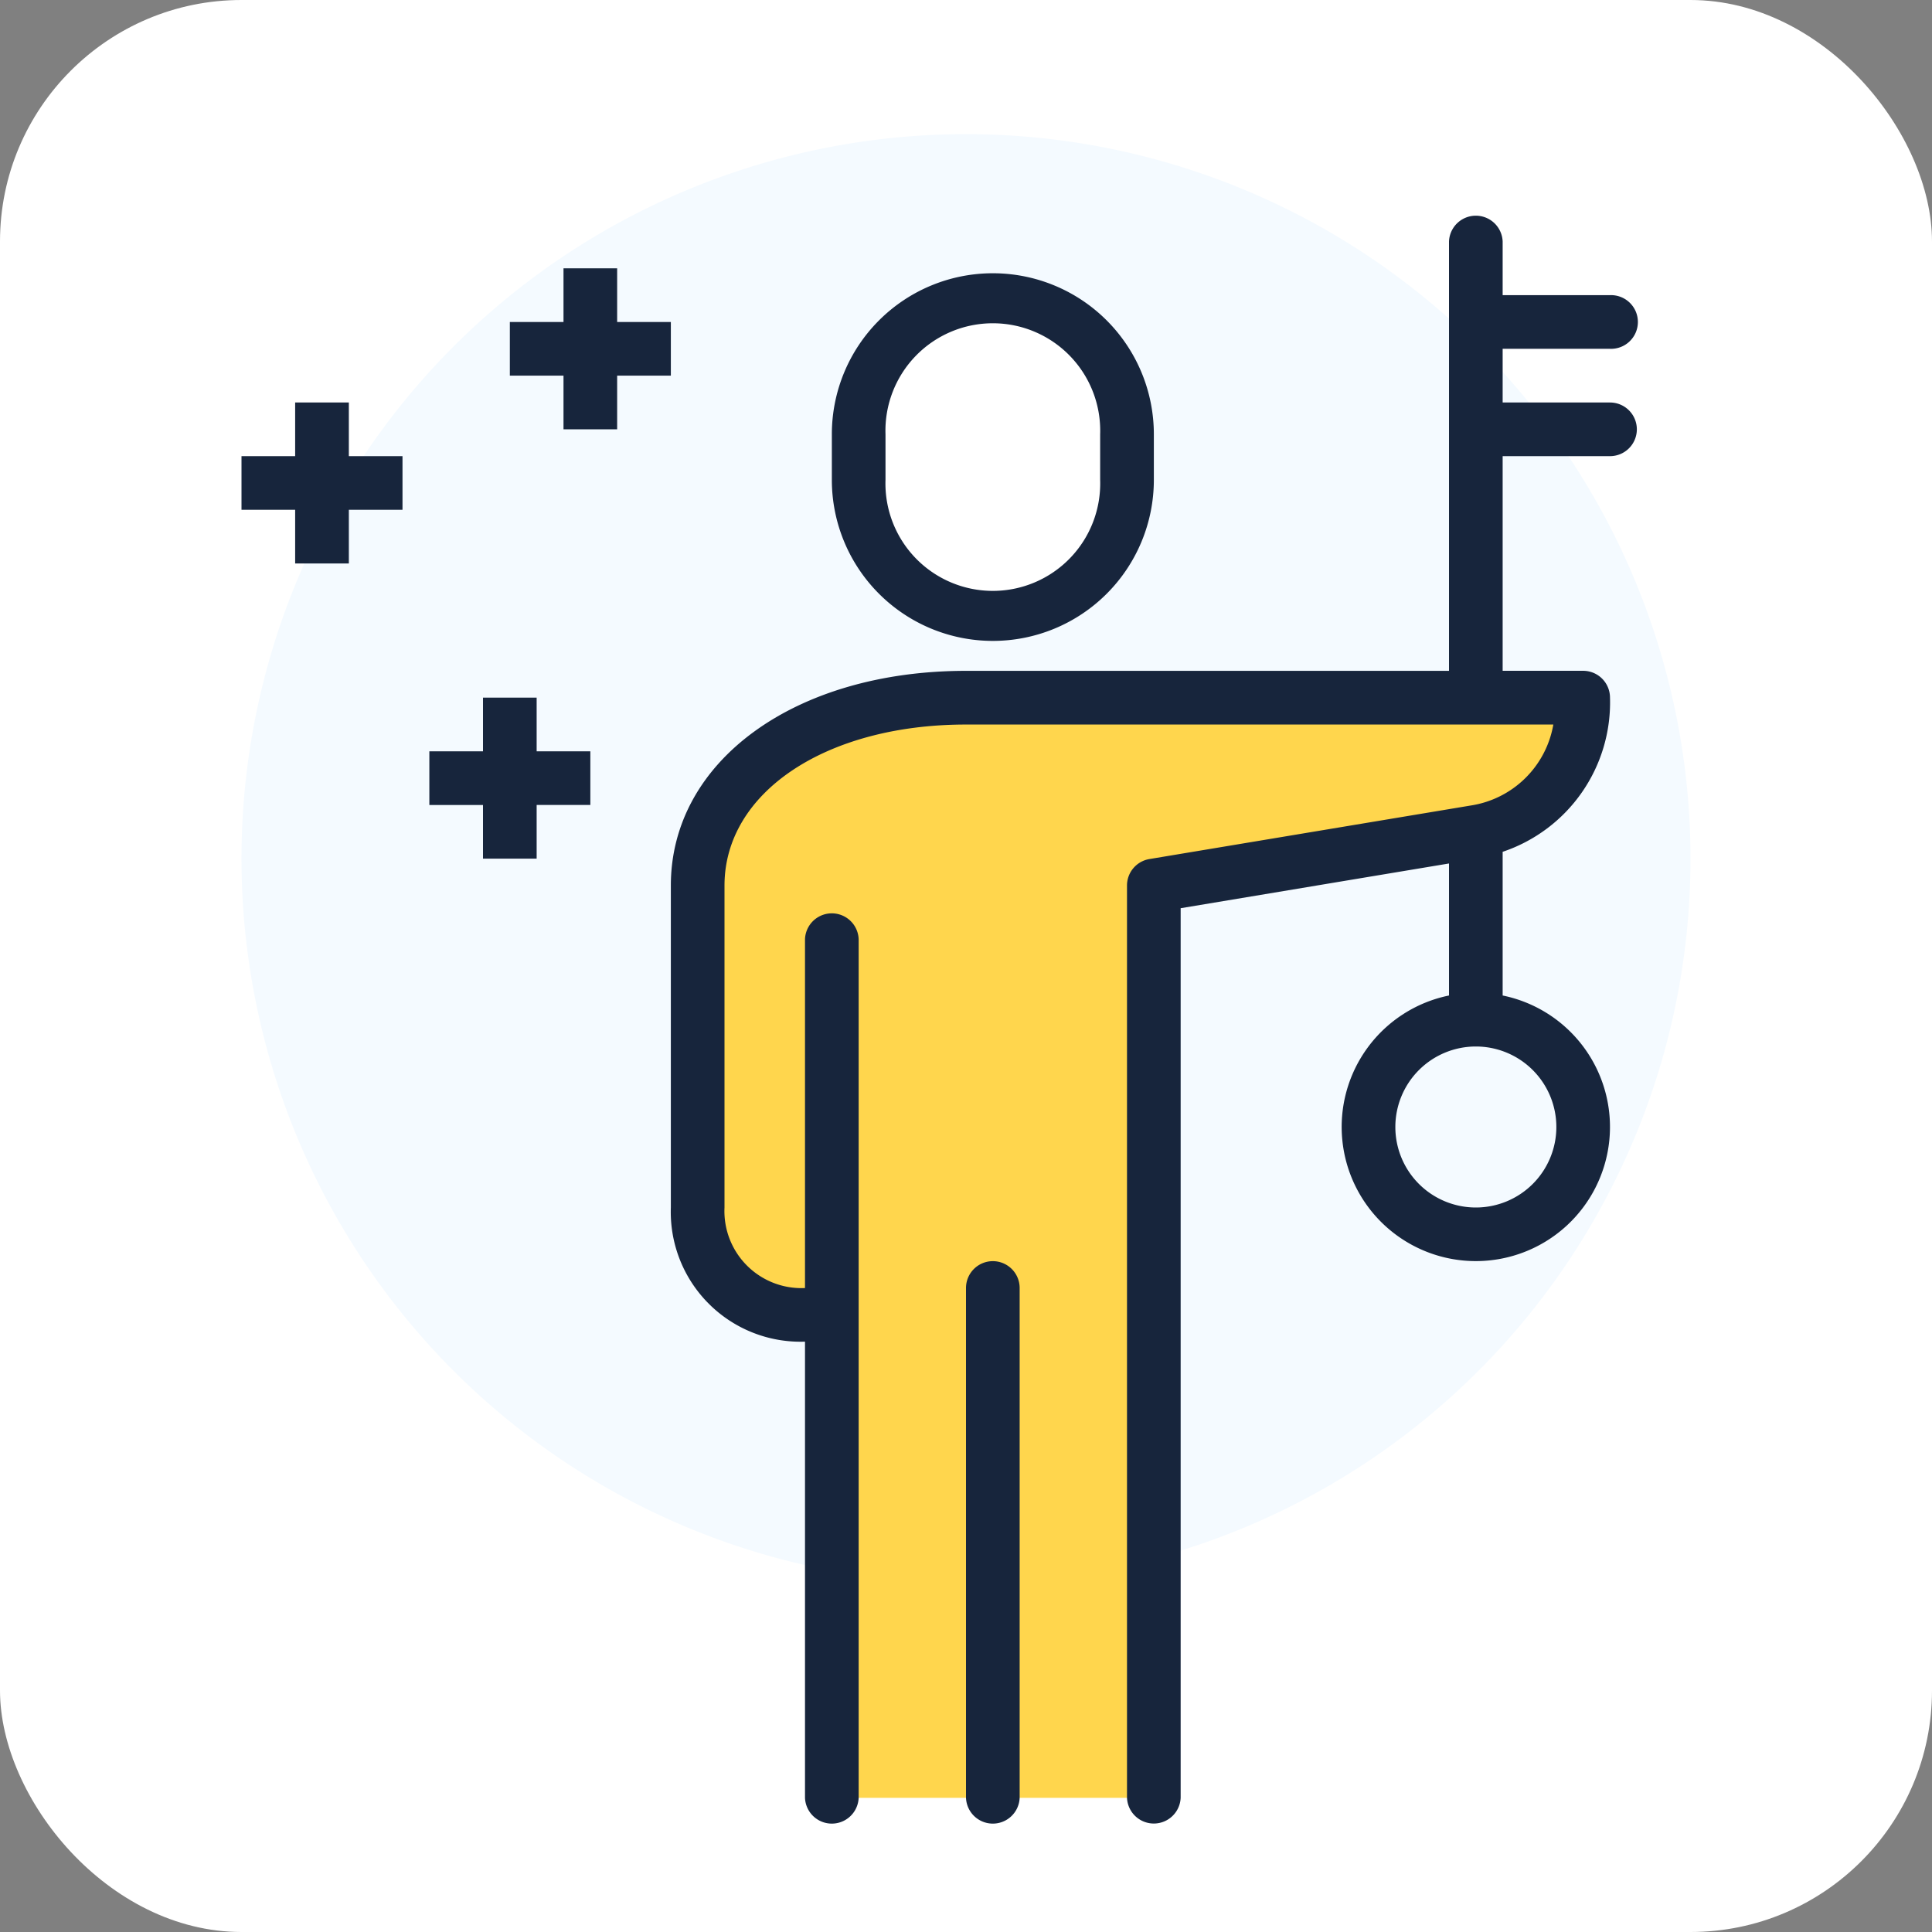 <svg xmlns="http://www.w3.org/2000/svg" width="48" height="48" viewBox="0 0 48 48"><rect x="0" y="0" width="48" height="48" fill="#808080" stroke="none"/><g transform="translate(-236 -2279)"><rect width="48" height="48" rx="6" transform="translate(236 2279)" fill="#fff"/><g transform="translate(242 2282.333)"><path d="M36,18A18,18,0,1,1,18,0,18,18,0,0,1,36,18" fill="#f4faff"/><path d="M23.667,21c-4,0-6.667,2.029-6.667,4.667v8a2.57,2.57,0,0,0,2.667,2.667h.667v12h8V25.667l8-1.333A3.252,3.252,0,0,0,39,21Z" transform="translate(-5.667 -7)" fill="#ffd64d"/><path d="M26.333,14.018a3.355,3.355,0,0,0,3.333-3.4V9.482a3.334,3.334,0,1,0-6.667,0v1.135a3.355,3.355,0,0,0,3.333,3.4" transform="translate(-7.667 -2.027)" fill="#fff"/><path d="M7.333,16.333H8.667v1.333H7.333V19H6V17.667H4.667V16.333H6V15H7.333ZM2.667,7.667H1.333V9H0v1.333H1.333v1.333H2.667V10.333H4V9H2.667Zm8-.667V5.667H9.333V4.333H8V5.667H6.667V7H8V8.333H9.333V7Zm4,2.59V8.456a4,4,0,1,1,8,0V9.59a4,4,0,1,1-8,0M16,9.59a2.668,2.668,0,1,0,5.333,0V8.456a2.668,2.668,0,1,0-5.333,0ZM18.667,29a.667.667,0,0,0-.667.667V42.333a.667.667,0,0,0,1.333,0V29.667A.667.667,0,0,0,18.667,29m16-20.667A.667.667,0,0,1,34,9H31.333v5.333h2A.667.667,0,0,1,34,15a3.915,3.915,0,0,1-2.667,3.83V22.4A3.333,3.333,0,1,1,30,22.4V19.12l-6.667,1.111v22.1a.667.667,0,0,1-1.333,0V19.667a.666.666,0,0,1,.557-.657l8-1.333a2.459,2.459,0,0,0,2.035-2.009H18c-3.477,0-6,1.682-6,4v8a1.913,1.913,0,0,0,2,2V21a.667.667,0,0,1,1.333,0V42.333a.667.667,0,0,1-1.333,0V31a3.224,3.224,0,0,1-3.333-3.333v-8c0-3.091,3.084-5.333,7.333-5.333H30V3.667a.667.667,0,0,1,1.333,0V5H34a.667.667,0,1,1,0,1.333H31.333V7.667H34a.667.667,0,0,1,.667.667m-4,15.333a2,2,0,1,0,2,2,2,2,0,0,0-2-2" transform="translate(0 -1)" fill="#17253c"/></g></g></svg>